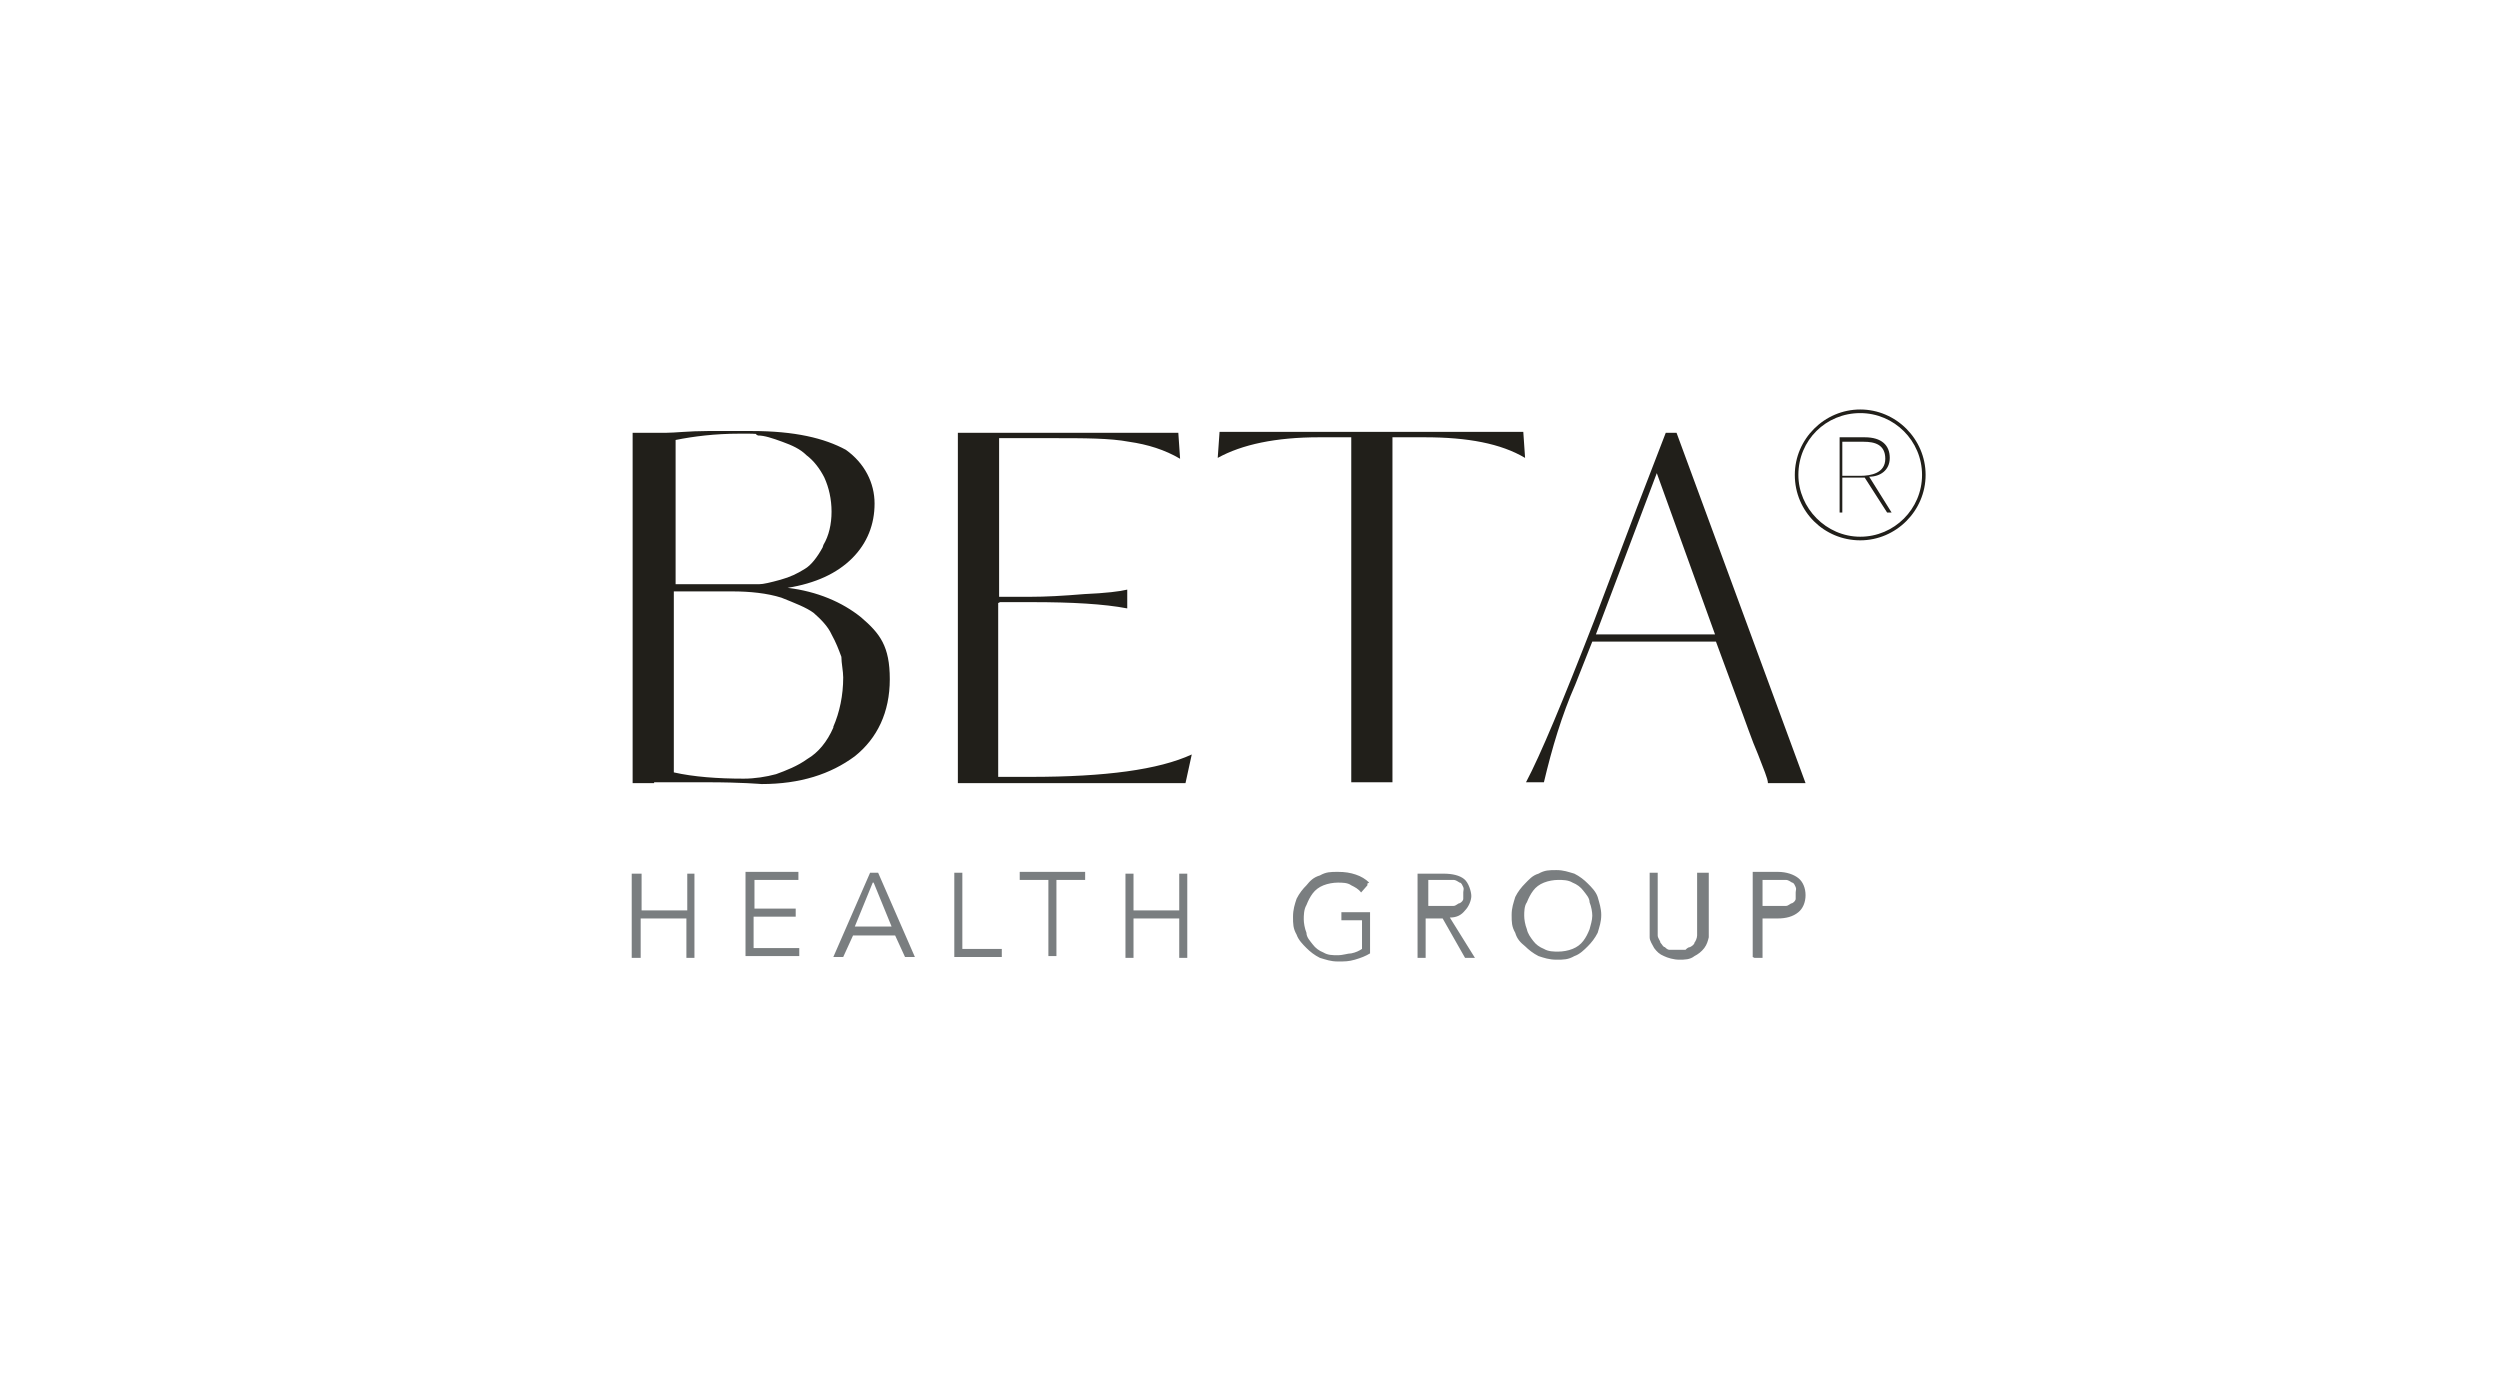 <svg xmlns="http://www.w3.org/2000/svg" xmlns:xlink="http://www.w3.org/1999/xlink" width="279px" height="154px" viewBox="0 0 279 154"><g id="surface1"><path style=" stroke:none;fill-rule:nonzero;fill:rgb(47.843%,49.412%,50.196%);fill-opacity:1;" d="M 195.801 106.898 L 196.699 106.898 L 196.699 102.5 L 198.398 102.5 C 199.301 102.5 200.102 102.301 200.699 101.801 C 201.199 101.398 201.5 100.699 201.5 99.898 C 201.5 99.102 201.199 98.398 200.699 98 C 200.199 97.602 199.398 97.301 198.398 97.301 L 195.602 97.301 L 195.602 106.801 Z M 196.699 98.199 L 198.199 98.199 C 198.602 98.199 199 98.199 199.301 98.199 C 199.602 98.199 199.801 98.398 200 98.5 C 200.199 98.5 200.301 98.801 200.398 99 C 200.5 99.199 200.398 99.398 200.398 99.602 C 200.398 99.801 200.398 100 200.398 100.301 C 200.398 100.5 200.199 100.699 200 100.801 C 199.801 100.801 199.602 101.102 199.301 101.102 C 199 101.102 198.699 101.102 198.199 101.102 L 196.699 101.102 L 196.699 98 Z M 190.301 97.398 L 189.398 97.398 L 189.398 103.301 C 189.398 103.699 189.398 104.102 189.398 104.398 C 189.398 104.699 189.199 105.102 189.102 105.199 C 189.102 105.398 188.801 105.602 188.602 105.699 C 188.398 105.699 188.199 105.898 188.102 106 C 187.898 106 187.699 106 187.602 106 L 186.801 106 C 186.602 106 186.5 106 186.301 106 C 186.102 106 185.898 105.801 185.801 105.699 C 185.602 105.699 185.5 105.398 185.301 105.199 C 185.301 105 185 104.699 185 104.398 C 185 104.102 185 103.699 185 103.301 L 185 97.398 L 184.102 97.398 L 184.102 103.398 C 184.102 103.801 184.102 104.199 184.102 104.602 C 184.102 105 184.398 105.398 184.602 105.801 C 184.898 106.199 185.199 106.5 185.699 106.699 C 186.102 106.898 186.801 107.102 187.398 107.102 C 188 107.102 188.602 107.102 189.102 106.699 C 189.5 106.5 189.898 106.199 190.199 105.801 C 190.5 105.398 190.602 105 190.699 104.602 C 190.699 104.199 190.699 103.801 190.699 103.398 L 190.699 97.398 Z M 178.301 100.102 C 178.102 99.5 177.602 99 177.199 98.602 C 176.801 98.199 176.301 97.801 175.699 97.5 C 175 97.301 174.5 97.102 173.699 97.102 C 172.898 97.102 172.398 97.102 171.699 97.5 C 171 97.699 170.602 98.199 170.199 98.602 C 169.801 99 169.398 99.5 169.102 100.102 C 168.898 100.801 168.699 101.301 168.699 102.102 C 168.699 102.898 168.699 103.398 169.102 104.102 C 169.301 104.801 169.699 105.199 170.199 105.602 C 170.602 106 171.102 106.398 171.699 106.699 C 172.301 106.898 172.898 107.102 173.699 107.102 C 174.5 107.102 175 107.102 175.699 106.699 C 176.301 106.5 176.801 106 177.199 105.602 C 177.602 105.199 178 104.699 178.301 104.102 C 178.5 103.398 178.699 102.898 178.699 102.102 C 178.699 101.398 178.5 100.801 178.301 100.102 M 177.398 103.699 C 177.199 104.199 177 104.602 176.699 105 C 176.398 105.398 176 105.699 175.5 105.898 C 175 106.102 174.398 106.199 173.898 106.199 C 173.398 106.199 172.801 106.199 172.301 105.898 C 171.801 105.699 171.398 105.398 171.102 105 C 170.801 104.602 170.5 104.199 170.398 103.699 C 170.199 103.199 170.102 102.602 170.102 102.199 C 170.102 101.801 170.102 101.102 170.398 100.699 C 170.602 100.199 170.801 99.801 171.102 99.398 C 171.398 99 171.801 98.699 172.301 98.5 C 172.801 98.301 173.398 98.199 173.898 98.199 C 174.398 98.199 175 98.199 175.5 98.5 C 176 98.699 176.398 99 176.699 99.398 C 177 99.801 177.398 100.199 177.398 100.699 C 177.602 101.199 177.699 101.801 177.699 102.199 C 177.699 102.699 177.5 103.301 177.398 103.699 M 159.398 102.5 L 161 102.5 L 163.5 106.898 L 164.602 106.898 L 161.801 102.398 C 162.602 102.398 163.102 102.102 163.5 101.602 C 163.898 101.199 164.199 100.5 164.199 100 C 164.199 99.5 163.898 98.5 163.398 98.102 C 162.898 97.699 162.102 97.5 161.102 97.5 L 158.199 97.5 L 158.199 106.898 L 159.102 106.898 L 159.102 102.5 Z M 159.398 98.199 L 161.102 98.199 C 161.5 98.199 161.898 98.199 162.199 98.199 C 162.5 98.199 162.699 98.398 162.898 98.5 C 163.102 98.5 163.199 98.801 163.301 99 C 163.398 99.199 163.301 99.398 163.301 99.602 C 163.301 99.801 163.301 100 163.301 100.301 C 163.301 100.5 163.102 100.699 162.898 100.801 C 162.699 100.801 162.5 101.102 162.199 101.102 C 161.898 101.102 161.5 101.102 161.102 101.102 L 159.398 101.102 L 159.398 98 Z M 152.801 98.5 C 152.398 98.102 151.898 97.801 151.301 97.602 C 150.699 97.398 150.102 97.301 149.301 97.301 C 148.5 97.301 148 97.301 147.301 97.699 C 146.602 97.898 146.199 98.301 145.801 98.801 C 145.398 99.199 145 99.699 144.699 100.301 C 144.5 100.898 144.301 101.5 144.301 102.301 C 144.301 103.102 144.301 103.602 144.699 104.301 C 144.898 104.898 145.398 105.398 145.801 105.801 C 146.199 106.199 146.699 106.602 147.301 106.898 C 148 107.102 148.5 107.301 149.301 107.301 C 150.102 107.301 150.5 107.301 151.199 107.102 C 151.898 106.898 152.398 106.699 152.898 106.398 L 152.898 101.801 L 149.699 101.801 L 149.699 102.699 L 152 102.699 L 152 105.898 C 151.699 106.102 151.301 106.301 150.801 106.398 C 150.398 106.398 149.898 106.602 149.301 106.602 C 148.699 106.602 148.199 106.602 147.699 106.301 C 147.199 106.102 146.801 105.801 146.5 105.398 C 146.199 105 145.801 104.602 145.801 104.102 C 145.602 103.602 145.5 103 145.5 102.602 C 145.5 102.199 145.5 101.5 145.801 101 C 146 100.5 146.199 100.102 146.5 99.699 C 146.801 99.301 147.199 99 147.699 98.801 C 148.199 98.602 148.801 98.5 149.301 98.5 C 149.801 98.5 150.398 98.5 150.801 98.801 C 151.199 99 151.602 99.199 151.898 99.602 L 152.602 98.801 L 152.602 98.602 Z M 125.602 106.898 L 126.5 106.898 L 126.5 102.5 L 131.602 102.5 L 131.602 106.898 L 132.5 106.898 L 132.5 97.5 L 131.602 97.5 L 131.602 101.602 L 126.5 101.602 L 126.5 97.5 L 125.602 97.5 Z M 117.898 98.199 L 121.102 98.199 L 121.102 97.301 L 113.801 97.301 L 113.801 98.199 L 117 98.199 L 117 106.699 L 117.898 106.699 Z M 107.398 97.398 L 106.5 97.398 L 106.5 106.801 L 111.801 106.801 L 111.801 105.898 L 107.398 105.898 Z M 95.102 104.398 L 99.898 104.398 L 101 106.801 L 102.102 106.801 L 98 97.398 L 97.102 97.398 L 93 106.801 L 94.102 106.801 L 95.199 104.398 L 95 104.398 Z M 97.5 98.5 L 99.5 103.398 L 95.398 103.398 L 97.398 98.5 Z M 84.199 102.301 L 88.801 102.301 L 88.801 101.398 L 84.199 101.398 L 84.199 98.199 L 89.102 98.199 L 89.102 97.301 L 83.199 97.301 L 83.199 106.699 L 89.199 106.699 L 89.199 105.801 L 84.102 105.801 L 84.102 102.301 Z M 70.602 106.898 L 71.5 106.898 L 71.5 102.5 L 76.602 102.5 L 76.602 106.898 L 77.5 106.898 L 77.5 97.5 L 76.699 97.5 L 76.699 101.602 L 71.602 101.602 L 71.602 97.5 L 70.5 97.5 L 70.5 106.898 Z M 70.602 106.898 "></path><path style=" stroke:none;fill-rule:nonzero;fill:rgb(12.941%,12.157%,10.196%);fill-opacity:1;" d="M 205.199 57.199 L 205.602 57.199 L 205.602 53.301 L 208.102 53.301 L 210.602 57.199 L 211.102 57.199 L 208.602 53.199 C 209.801 53.199 210.898 52.5 210.898 51.102 C 210.898 49.699 210 48.801 208.102 48.801 L 205.301 48.801 L 205.301 57.199 L 205.102 57.199 Z M 205.602 53 L 205.602 49.301 L 208 49.301 C 209.199 49.301 210.398 49.602 210.398 51.199 C 210.398 52.801 208.801 53.102 207.602 53.102 L 205.602 53.102 Z M 200.301 53 C 200.301 57.102 203.602 60.301 207.602 60.301 C 211.602 60.301 214.898 57 214.898 53 C 214.898 49 211.602 45.699 207.602 45.699 C 203.602 45.699 200.301 49 200.301 53 M 200.699 53 C 200.699 49.102 203.801 46.102 207.602 46.102 C 211.398 46.102 214.5 49.199 214.5 53 C 214.5 56.801 211.398 59.898 207.602 59.898 C 203.801 59.898 200.699 56.699 200.699 53 "></path><path style=" stroke:none;fill-rule:nonzero;fill:rgb(12.941%,12.157%,10.196%);fill-opacity:1;" d="M 178.102 70.801 L 184.898 52.801 L 191.398 70.801 Z M 185.898 48.301 L 182.699 56.602 L 177.898 69.301 C 174.398 78.301 171.898 84.301 170.301 87.301 L 172.301 87.301 C 173.199 83.5 174.301 79.801 175.801 76.398 L 177.699 71.602 L 191.5 71.602 C 192.199 73.5 193 75.699 193.898 78.102 C 194.801 80.5 195.5 82.602 196.199 84.199 C 196.801 85.801 197.301 86.898 197.301 87.398 L 201.5 87.398 L 187.102 48.301 Z M 155.301 48.801 L 159 48.801 C 163.801 48.801 167.5 49.5 170.199 51.102 L 170 48.199 L 136.102 48.199 L 135.898 51.102 C 138.602 49.602 142.398 48.801 147.199 48.801 L 150.801 48.801 L 150.801 87.301 L 155.398 87.301 L 155.398 48.801 Z M 111.602 67.199 L 115.199 67.199 C 119.602 67.199 123.199 67.398 125.801 67.898 L 125.801 65.801 C 125 66 123.398 66.199 121 66.301 C 118.602 66.5 116.699 66.602 115 66.602 L 111.5 66.602 L 111.5 48.898 L 117.5 48.898 C 121 48.898 123.898 48.898 126 49.301 C 128.102 49.602 130 50.199 131.699 51.199 L 131.5 48.301 L 106.898 48.301 L 106.898 87.398 L 132.301 87.398 L 133 84.199 C 129.301 85.898 123.398 86.699 115 86.699 L 111.398 86.699 L 111.398 67.301 Z M 91.801 61.102 C 91.199 62.199 90.5 63.102 89.801 63.5 C 89 64 88.199 64.398 87.102 64.699 C 86 65 85.199 65.199 84.699 65.199 C 84.102 65.199 83.602 65.199 83.102 65.199 L 75.398 65.199 L 75.398 49.102 C 77.398 48.699 79.801 48.398 82.5 48.398 C 85.199 48.398 84 48.398 84.602 48.602 C 85.301 48.602 86.199 48.898 87.301 49.301 C 88.398 49.699 89.301 50.102 90 50.801 C 90.801 51.398 91.5 52.301 92 53.301 C 92.5 54.398 92.801 55.699 92.801 57.102 C 92.801 58.5 92.5 59.801 91.898 60.801 M 93 81.199 C 92.301 82.801 91.301 84 90.102 84.699 C 89 85.5 87.699 86 86.602 86.398 C 85.5 86.699 84.199 86.898 83 86.898 C 80.102 86.898 77.398 86.699 75.199 86.199 L 75.199 66 L 81.699 66 C 83.699 66 85.602 66.199 87.199 66.699 C 88.699 67.301 90 67.801 90.801 68.398 C 91.602 69.102 92.398 69.898 92.801 70.801 C 93.301 71.699 93.602 72.5 93.898 73.301 C 93.898 74 94.102 74.898 94.102 75.602 C 94.102 77.602 93.699 79.5 93 81.102 M 73 87.301 C 74.301 87.301 76.301 87.301 78.898 87.301 C 82.801 87.301 84.898 87.5 85 87.5 C 89.301 87.5 92.699 86.398 95.398 84.398 C 97.898 82.398 99.301 79.5 99.301 75.801 C 99.301 72.102 98.199 70.699 96.102 68.898 C 94 67.199 91.199 66 87.898 65.602 C 91 65.102 93.398 64 95.102 62.301 C 96.801 60.602 97.602 58.5 97.602 56.199 C 97.602 53.898 96.5 51.699 94.398 50.199 C 92 48.898 88.699 48.102 83.898 48.102 C 79.102 48.102 81.199 48.102 79 48.102 C 76.898 48.102 75.301 48.301 74.301 48.301 L 70.602 48.301 L 70.602 87.398 L 73 87.398 L 73 87.199 Z M 73 87.301 "></path></g></svg>